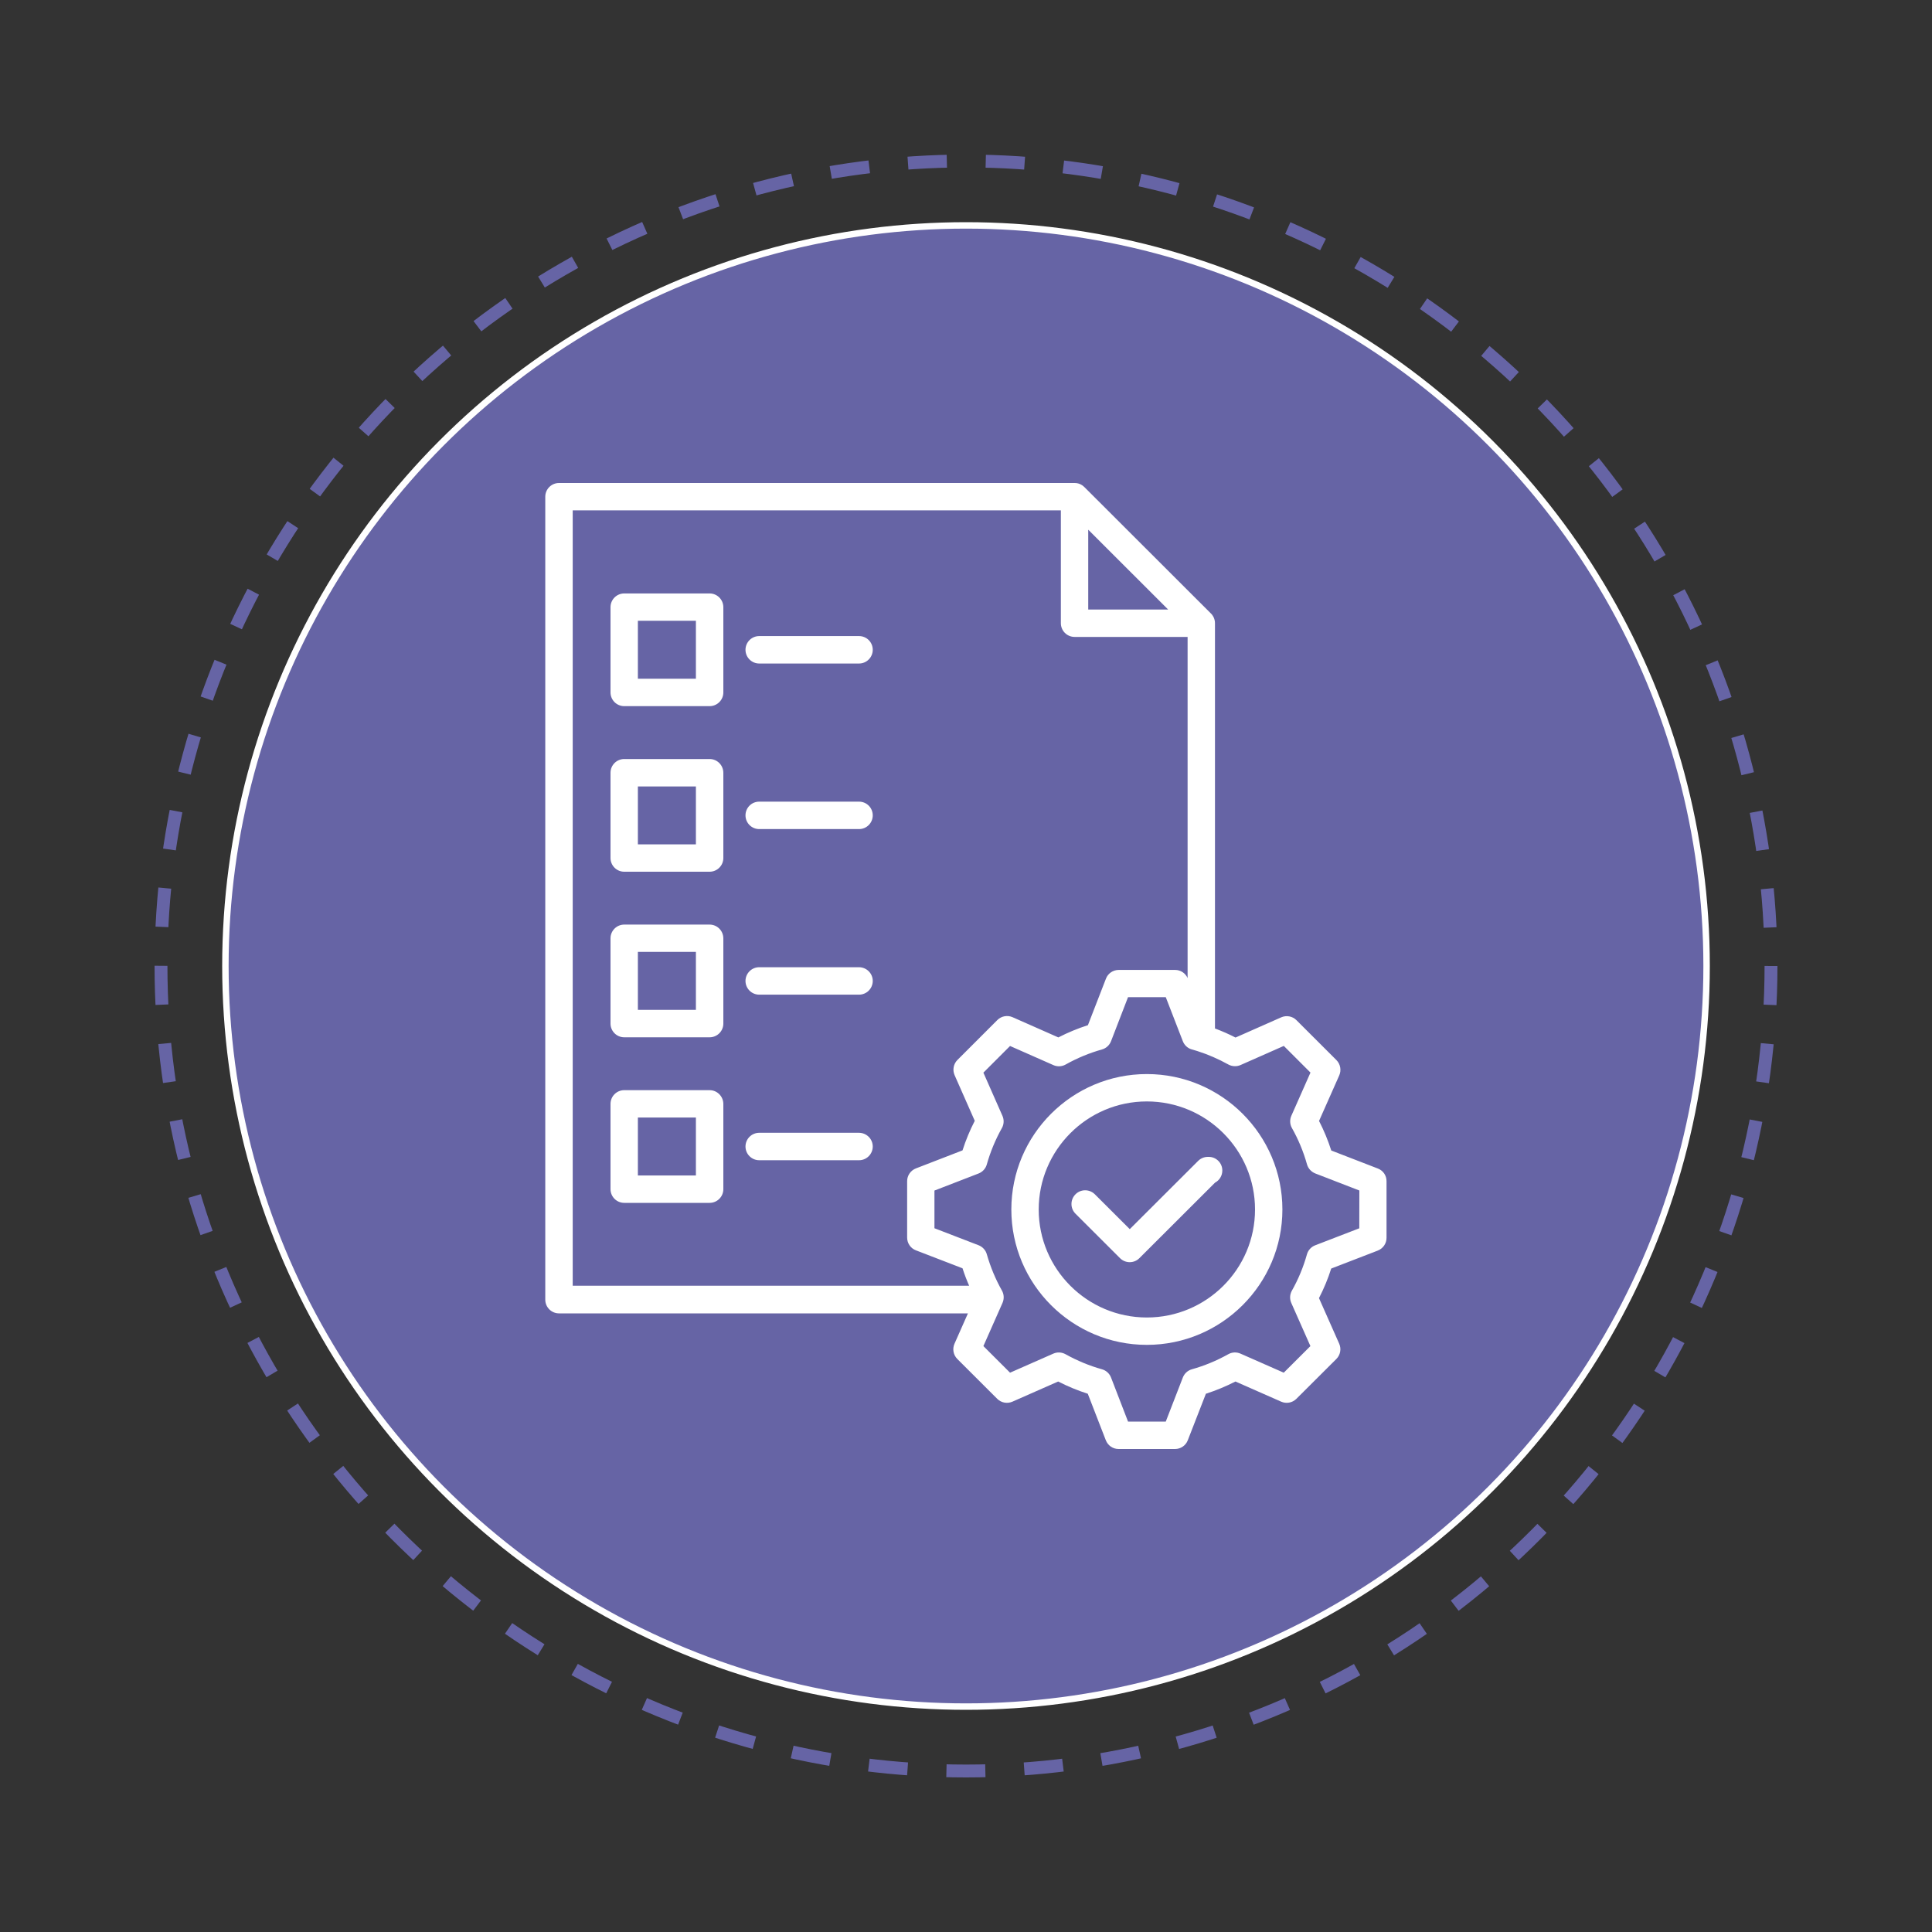 <svg xmlns="http://www.w3.org/2000/svg" xmlns:xlink="http://www.w3.org/1999/xlink" id="Layer_1" x="0px" y="0px" viewBox="0 0 300 300" style="enable-background:new 0 0 300 300;" xml:space="preserve"><rect x="0" y="0" width="300" height="300" fill="#333333" stroke="none"/> <style type="text/css"> .st0{fill:none;stroke:#6664A5;stroke-width:2;stroke-miterlimit:10;stroke-dasharray:6.042,6.042;} .st1{fill:#6664A5;stroke:#FFFFFF;stroke-miterlimit:10;} .st2{fill:#FFFFFF;} </style> <g> <circle class="st0" cx="150" cy="150" r="125"></circle> </g> <circle class="st1" cx="150" cy="150" r="115"></circle> <g> <path class="st2" d="M110.19,92.15H96.93c-1.17,0-2.13,0.95-2.13,2.13v13.24c0,1.17,0.95,2.13,2.13,2.13h13.26 c1.17,0,2.13-0.95,2.13-2.13V94.27C112.31,93.1,111.36,92.15,110.19,92.15z M108.06,105.39h-9.01v-9h9.01V105.39z M110.19,117.86 H96.93c-1.17,0-2.13,0.95-2.13,2.13v13.24c0,1.17,0.95,2.13,2.13,2.13h13.26c1.17,0,2.13-0.95,2.13-2.13v-13.24 C112.31,118.81,111.36,117.86,110.19,117.86z M108.06,131.11h-9.01v-8.99h9.01V131.11z M110.19,143.57H96.93 c-1.17,0-2.13,0.95-2.13,2.13v13.24c0,1.17,0.95,2.13,2.13,2.13h13.26c1.17,0,2.13-0.95,2.13-2.13v-13.24 C112.31,144.52,111.36,143.57,110.19,143.57L110.19,143.57z M108.06,156.81h-9.01v-9h9.01V156.81z M110.19,169.28H96.93 c-1.17,0-2.13,0.95-2.13,2.13v13.24c0,1.17,0.95,2.13,2.13,2.13h13.26c1.17,0,2.13-0.95,2.13-2.13v-13.24 C112.31,170.24,111.36,169.28,110.19,169.28L110.19,169.28z M108.06,182.53h-9.01v-9h9.01V182.53z M135.52,100.9 c0,1.17-0.95,2.13-2.13,2.13h-15.5c-1.17,0-2.13-0.95-2.13-2.13c0-1.17,0.95-2.13,2.13-2.13h15.5 C134.57,98.77,135.52,99.72,135.52,100.9z M135.52,126.61c0,1.17-0.95,2.13-2.13,2.13h-15.5c-1.17,0-2.13-0.95-2.13-2.13 s0.95-2.13,2.13-2.13h15.5C134.57,124.48,135.52,125.43,135.52,126.61z M135.52,152.32c0,1.17-0.95,2.13-2.13,2.13h-15.5 c-1.17,0-2.13-0.95-2.13-2.13c0-1.17,0.95-2.13,2.13-2.13h15.5C134.57,150.2,135.52,151.15,135.52,152.32z M135.52,178.03 c0,1.17-0.95,2.13-2.13,2.13h-15.5c-1.17,0-2.13-0.95-2.13-2.13c0-1.17,0.95-2.13,2.13-2.13h15.5 C134.57,175.91,135.52,176.86,135.52,178.03z M213.96,181.45l-7.24-2.8c-0.51-1.58-1.14-3.12-1.9-4.59l3.14-7.08 c0.35-0.8,0.18-1.74-0.44-2.37l-6.21-6.2c-0.62-0.62-1.56-0.79-2.36-0.44l-7.1,3.14c-1.04-0.54-2.11-1-3.19-1.41V96.78 c0-0.07,0-0.14-0.01-0.21c-0.01-0.05-0.02-0.11-0.02-0.16c0-0.02,0-0.03-0.01-0.05c-0.01-0.06-0.03-0.12-0.05-0.19 c0-0.01,0-0.01,0-0.02c-0.02-0.06-0.04-0.12-0.07-0.18c0,0,0-0.01,0-0.01c-0.02-0.06-0.05-0.11-0.08-0.17 c0-0.01-0.01-0.02-0.01-0.02c-0.03-0.05-0.06-0.1-0.09-0.15c-0.01-0.01-0.01-0.02-0.02-0.03c-0.03-0.05-0.06-0.09-0.09-0.13 c-0.01-0.01-0.02-0.03-0.03-0.04c-0.04-0.05-0.09-0.11-0.14-0.15l-19.67-19.65c0,0-0.02-0.02-0.04-0.03 c-0.04-0.04-0.08-0.07-0.12-0.11c-0.02-0.02-0.04-0.03-0.05-0.04c-0.04-0.03-0.07-0.06-0.11-0.08c-0.02-0.01-0.03-0.02-0.05-0.03 c-0.04-0.03-0.08-0.05-0.13-0.08c-0.01-0.01-0.02-0.01-0.04-0.02c-0.05-0.02-0.1-0.05-0.15-0.07c-0.01,0-0.02-0.01-0.02-0.01 c-0.05-0.02-0.11-0.04-0.17-0.06c-0.01,0-0.02,0-0.03-0.01c-0.06-0.02-0.12-0.03-0.17-0.04c-0.02,0-0.04-0.01-0.05-0.01 c-0.05-0.01-0.1-0.02-0.15-0.02C167,75.01,166.93,75,166.85,75H86.8c-1.17,0-2.13,0.95-2.13,2.13v124.68 c0,1.17,0.95,2.13,2.13,2.13h63.5l-2.09,4.72c-0.35,0.8-0.18,1.74,0.44,2.36l6.2,6.19c0.62,0.62,1.56,0.79,2.36,0.44l7.1-3.13 c1.49,0.76,3.03,1.4,4.6,1.9l2.8,7.22c0.32,0.82,1.1,1.36,1.98,1.36h8.77c0.88,0,1.67-0.54,1.98-1.36l2.81-7.22 c1.56-0.5,3.1-1.14,4.59-1.9l7.1,3.13c0.8,0.35,1.74,0.18,2.36-0.44l6.21-6.19c0.62-0.62,0.8-1.56,0.44-2.37l-3.14-7.08 c0.76-1.47,1.4-3.01,1.9-4.59l7.23-2.79c0.82-0.32,1.36-1.1,1.36-1.98v-8.76C215.32,182.56,214.79,181.77,213.96,181.45 L213.96,181.45z M168.98,82.25l12.41,12.4h-12.41V82.25z M88.93,79.25h75.8v17.52c0,1.17,0.95,2.13,2.13,2.13h17.55v52.97 c-0.34-0.76-1.09-1.26-1.93-1.26h-8.77c-0.88,0-1.67,0.54-1.98,1.36l-2.8,7.22c-1.57,0.5-3.11,1.14-4.59,1.9l-7.11-3.14 c-0.8-0.35-1.74-0.18-2.36,0.44l-6.2,6.2c-0.62,0.62-0.79,1.56-0.44,2.36l3.13,7.09c-0.76,1.48-1.4,3.02-1.9,4.59l-7.24,2.8 c-0.82,0.32-1.36,1.1-1.36,1.98v8.76c0,0.88,0.54,1.67,1.36,1.98l7.24,2.79c0.3,0.93,0.64,1.83,1.03,2.71H88.93L88.93,79.25z M211.07,190.73l-6.85,2.64c-0.62,0.24-1.1,0.76-1.28,1.41c-0.55,1.97-1.34,3.87-2.34,5.64c-0.33,0.59-0.36,1.29-0.09,1.9l2.97,6.7 l-4.14,4.13l-6.72-2.96c-0.61-0.27-1.31-0.24-1.89,0.09c-1.81,1.01-3.72,1.8-5.65,2.34c-0.65,0.18-1.17,0.66-1.41,1.28l-2.65,6.84 h-5.86l-2.64-6.84c-0.24-0.62-0.76-1.1-1.41-1.28c-1.94-0.54-3.85-1.33-5.66-2.34c-0.58-0.32-1.28-0.36-1.89-0.09l-6.72,2.96 l-4.14-4.13l2.97-6.71c0.27-0.62,0.24-1.32-0.09-1.91c-0.99-1.75-1.78-3.65-2.35-5.64c-0.18-0.64-0.66-1.16-1.28-1.4l-6.85-2.64 v-5.85l6.85-2.65c0.62-0.24,1.1-0.76,1.28-1.41c0.55-1.94,1.33-3.84,2.34-5.64c0.33-0.58,0.36-1.29,0.09-1.9l-2.96-6.71l4.14-4.14 l6.73,2.97c0.61,0.27,1.31,0.24,1.9-0.09c1.8-1.01,3.69-1.79,5.64-2.34c0.65-0.18,1.17-0.66,1.41-1.28l2.64-6.84h5.86l2.65,6.84 c0.24,0.62,0.76,1.1,1.41,1.28c0.24,0.07,0.48,0.14,0.72,0.21c0.05,0.02,0.1,0.04,0.16,0.05c1.63,0.52,3.23,1.22,4.77,2.07 c0.58,0.32,1.28,0.36,1.9,0.09l6.72-2.97l4.14,4.14l-2.97,6.71c-0.27,0.61-0.24,1.32,0.09,1.9c1,1.77,1.79,3.67,2.34,5.64 c0.18,0.64,0.66,1.16,1.28,1.41l6.85,2.65L211.07,190.73L211.07,190.73z M178.08,166.78c-11.6,0-21.04,9.43-21.04,21.03 s9.44,21.02,21.04,21.02c11.6,0,21.05-9.43,21.05-21.02S189.69,166.78,178.08,166.78z M178.08,204.58 c-9.26,0-16.79-7.52-16.79-16.77c0-9.24,7.53-16.78,16.79-16.78c9.26,0,16.8,7.52,16.8,16.78 C194.88,197.06,187.35,204.58,178.08,204.58L178.08,204.58z M189.8,181.76c0,0.81-0.45,1.52-1.13,1.88l-11.75,11.73 c-0.42,0.42-0.96,0.62-1.5,0.62c-0.54,0-1.09-0.21-1.5-0.62l-6.92-6.91c-0.83-0.83-0.83-2.17,0-3.01c0.83-0.83,2.17-0.83,3.01,0 l5.42,5.41l10.62-10.6c0.4-0.4,0.94-0.62,1.5-0.62h0.13C188.85,179.63,189.81,180.59,189.8,181.76L189.8,181.76z"></path> </g> </svg>